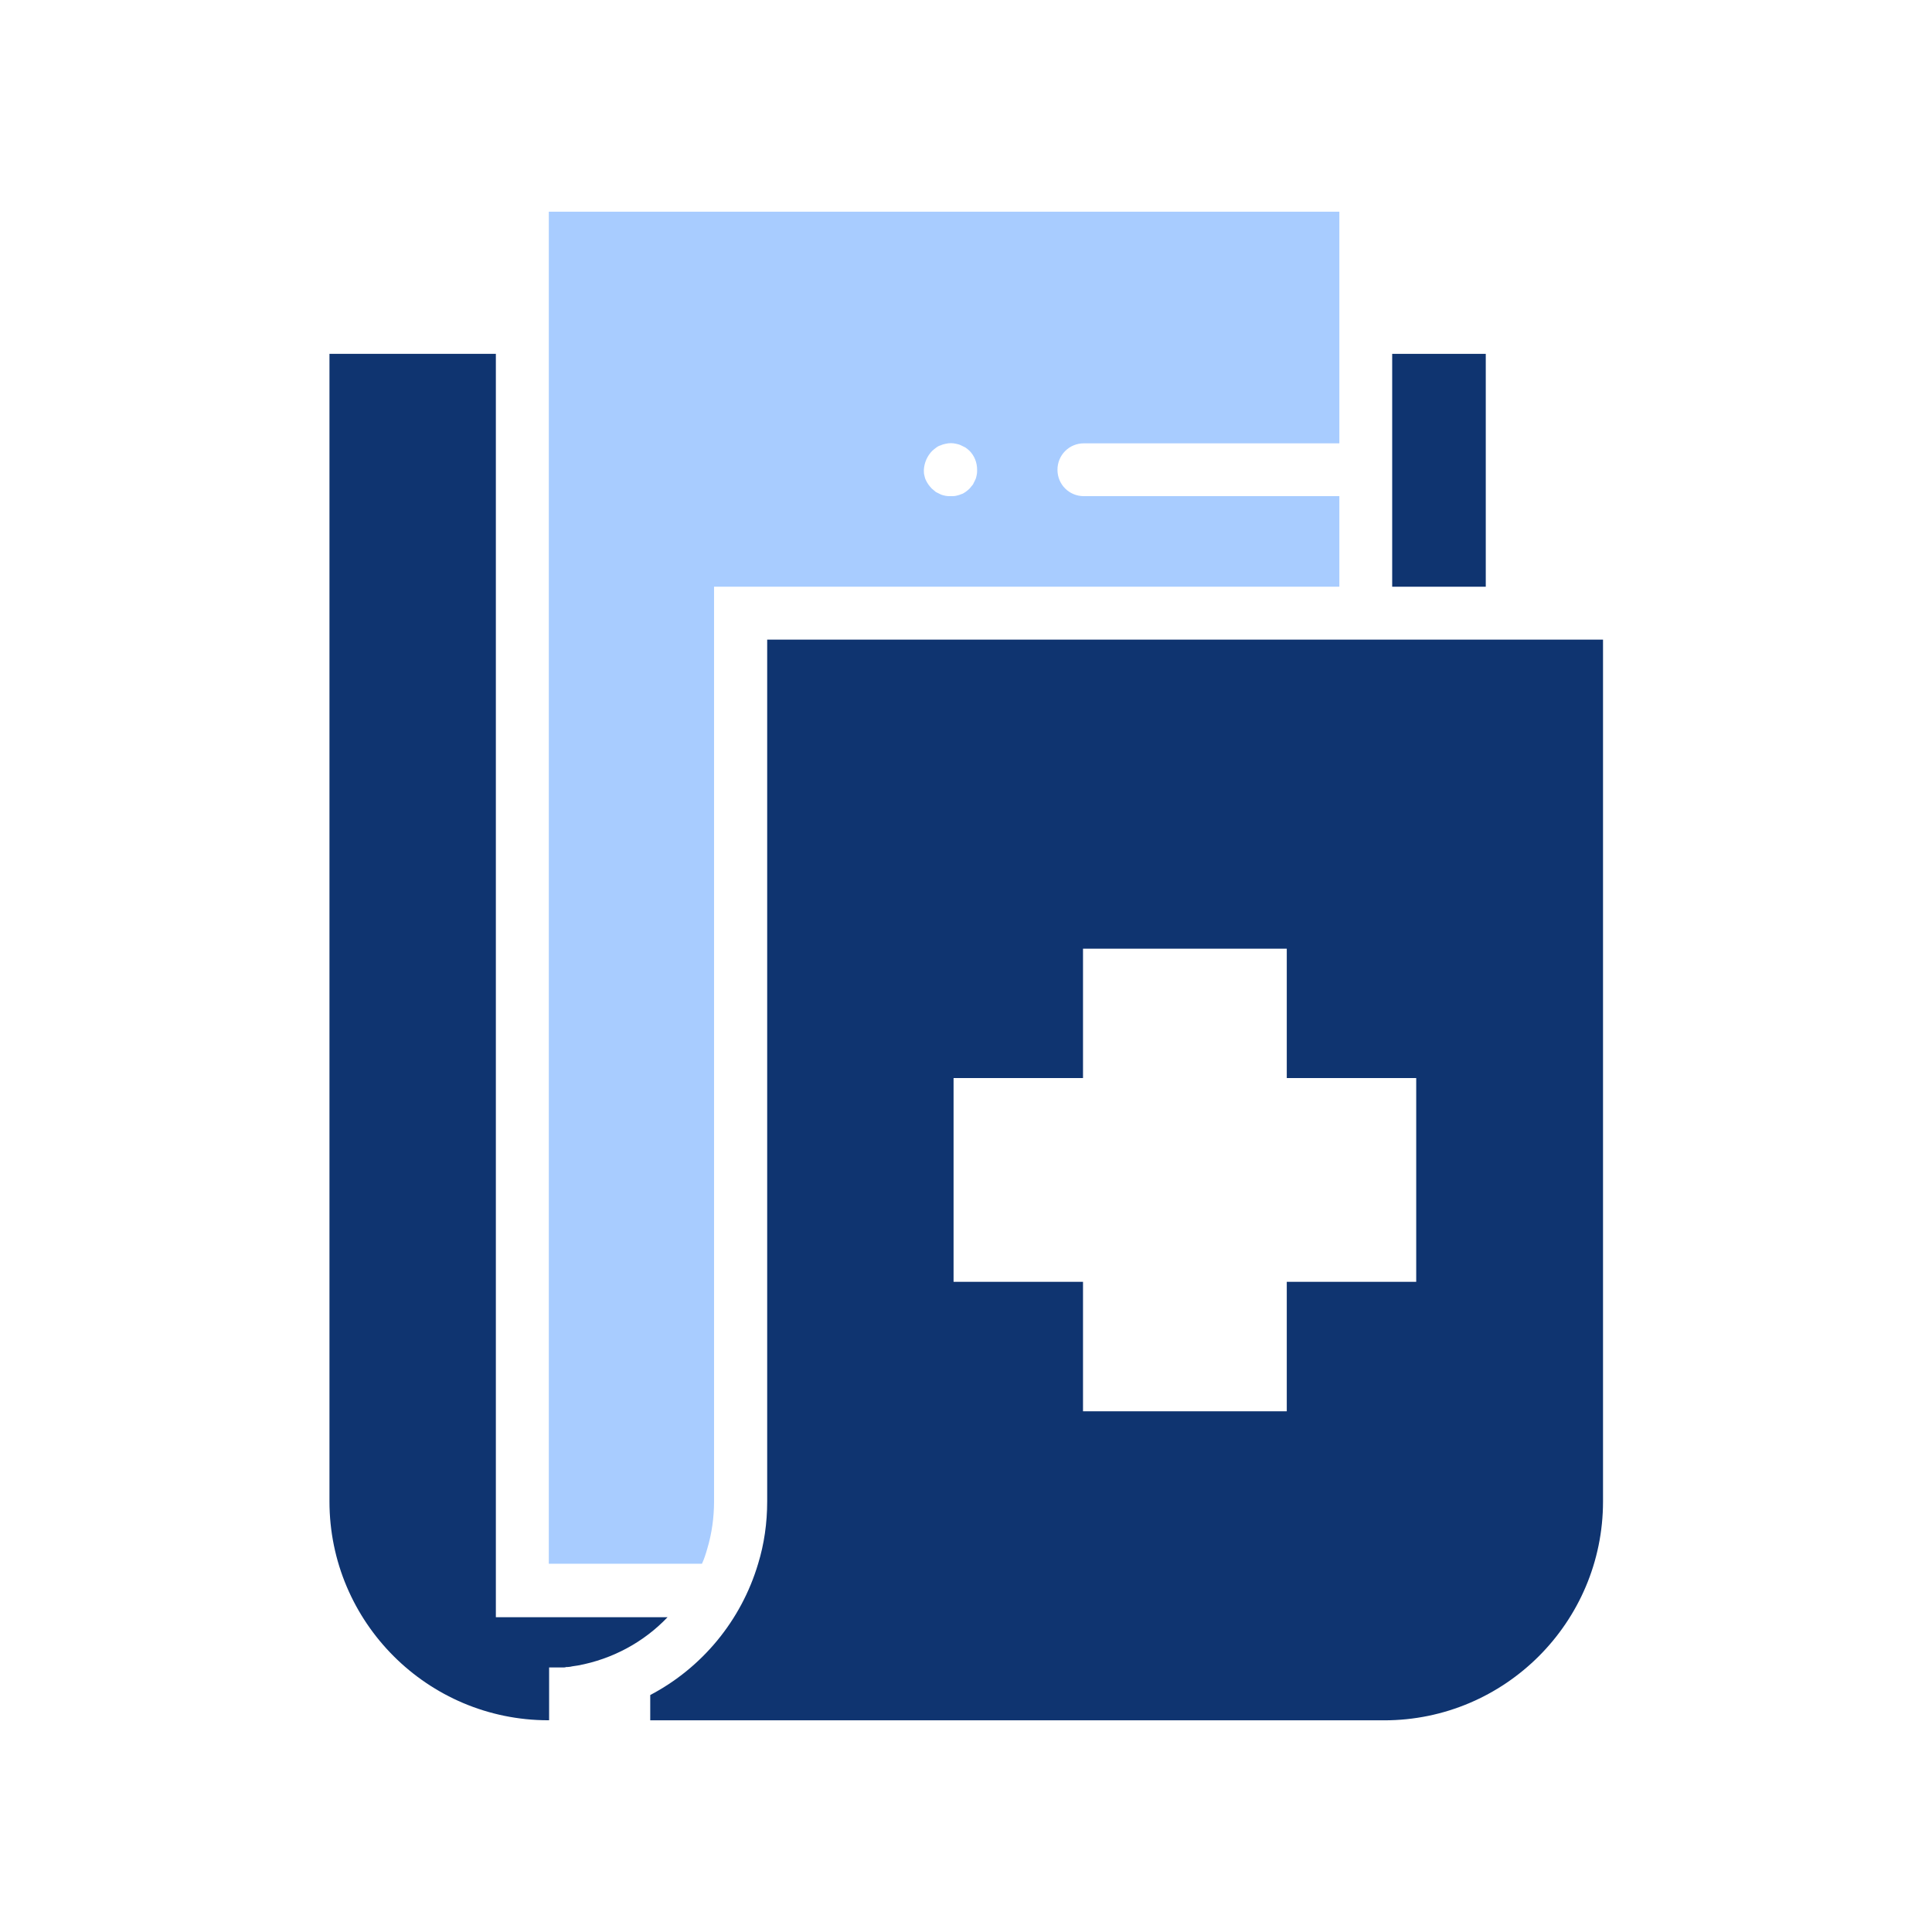 <svg  viewBox="0 0 32 32" fill="none" xmlns="http://www.w3.org/2000/svg">
        <path d="M8.213 26.774V5.861H5.457V24.868C5.457 26.868 7.082 28.493 9.082 28.493H9.095V27.618C9.107 27.618 9.12 27.618 9.132 27.618C9.145 27.618 9.151 27.618 9.163 27.618H9.195H9.22C9.226 27.618 9.238 27.618 9.245 27.618H9.263H9.282C9.295 27.618 9.307 27.618 9.32 27.618H9.338C9.351 27.618 9.363 27.618 9.376 27.611H9.388H9.401C9.426 27.611 9.457 27.605 9.482 27.599C9.507 27.593 9.538 27.593 9.57 27.586C10.145 27.48 10.663 27.199 11.057 26.786H8.213V26.774Z" fill="#0F3470" />
        <path d="M24.609 5.861H23.059V9.718H24.609V5.861Z" fill="#0F3470" />
        <path d="M11.715 25.65C11.79 25.4 11.827 25.131 11.827 24.868V9.718H22.184V8.218H17.952C17.709 8.218 17.515 8.025 17.515 7.781C17.515 7.537 17.709 7.343 17.952 7.343H22.184V3.506H9.09V25.9H11.627C11.665 25.818 11.69 25.737 11.715 25.65ZM15.44 7.468C15.459 7.45 15.484 7.431 15.509 7.412C15.534 7.393 15.559 7.381 15.584 7.375C15.609 7.362 15.64 7.356 15.665 7.35C15.721 7.337 15.777 7.337 15.834 7.35C15.859 7.356 15.89 7.362 15.915 7.375C15.94 7.387 15.965 7.4 15.99 7.412C16.015 7.431 16.034 7.443 16.059 7.468C16.14 7.55 16.184 7.662 16.184 7.781C16.184 7.812 16.184 7.837 16.177 7.868C16.171 7.9 16.165 7.925 16.152 7.95C16.14 7.975 16.127 8 16.115 8.025C16.096 8.05 16.077 8.068 16.059 8.093C16.04 8.112 16.015 8.131 15.99 8.15C15.965 8.168 15.94 8.181 15.915 8.187C15.89 8.2 15.859 8.206 15.834 8.212C15.809 8.218 15.777 8.218 15.746 8.218C15.715 8.218 15.69 8.218 15.659 8.212C15.634 8.206 15.602 8.2 15.577 8.187C15.552 8.175 15.527 8.162 15.502 8.15C15.477 8.131 15.459 8.112 15.434 8.093C15.415 8.075 15.396 8.05 15.377 8.025C15.359 8 15.346 7.975 15.334 7.95C15.321 7.925 15.315 7.893 15.309 7.868C15.302 7.843 15.302 7.812 15.302 7.781C15.309 7.662 15.359 7.55 15.44 7.468Z" fill="#A8CCFF" />
        <path d="M12.707 10.594V24.869C12.707 25.225 12.657 25.575 12.557 25.9C12.276 26.844 11.626 27.625 10.77 28.075V28.494H22.926C24.926 28.494 26.551 26.869 26.551 24.869V10.594H12.707ZM23.457 21.231H21.313V23.375H17.938V21.231H15.794V17.856H17.938V15.713H21.313V17.856H23.457V21.231Z" fill="#0F3470" />
    </svg>